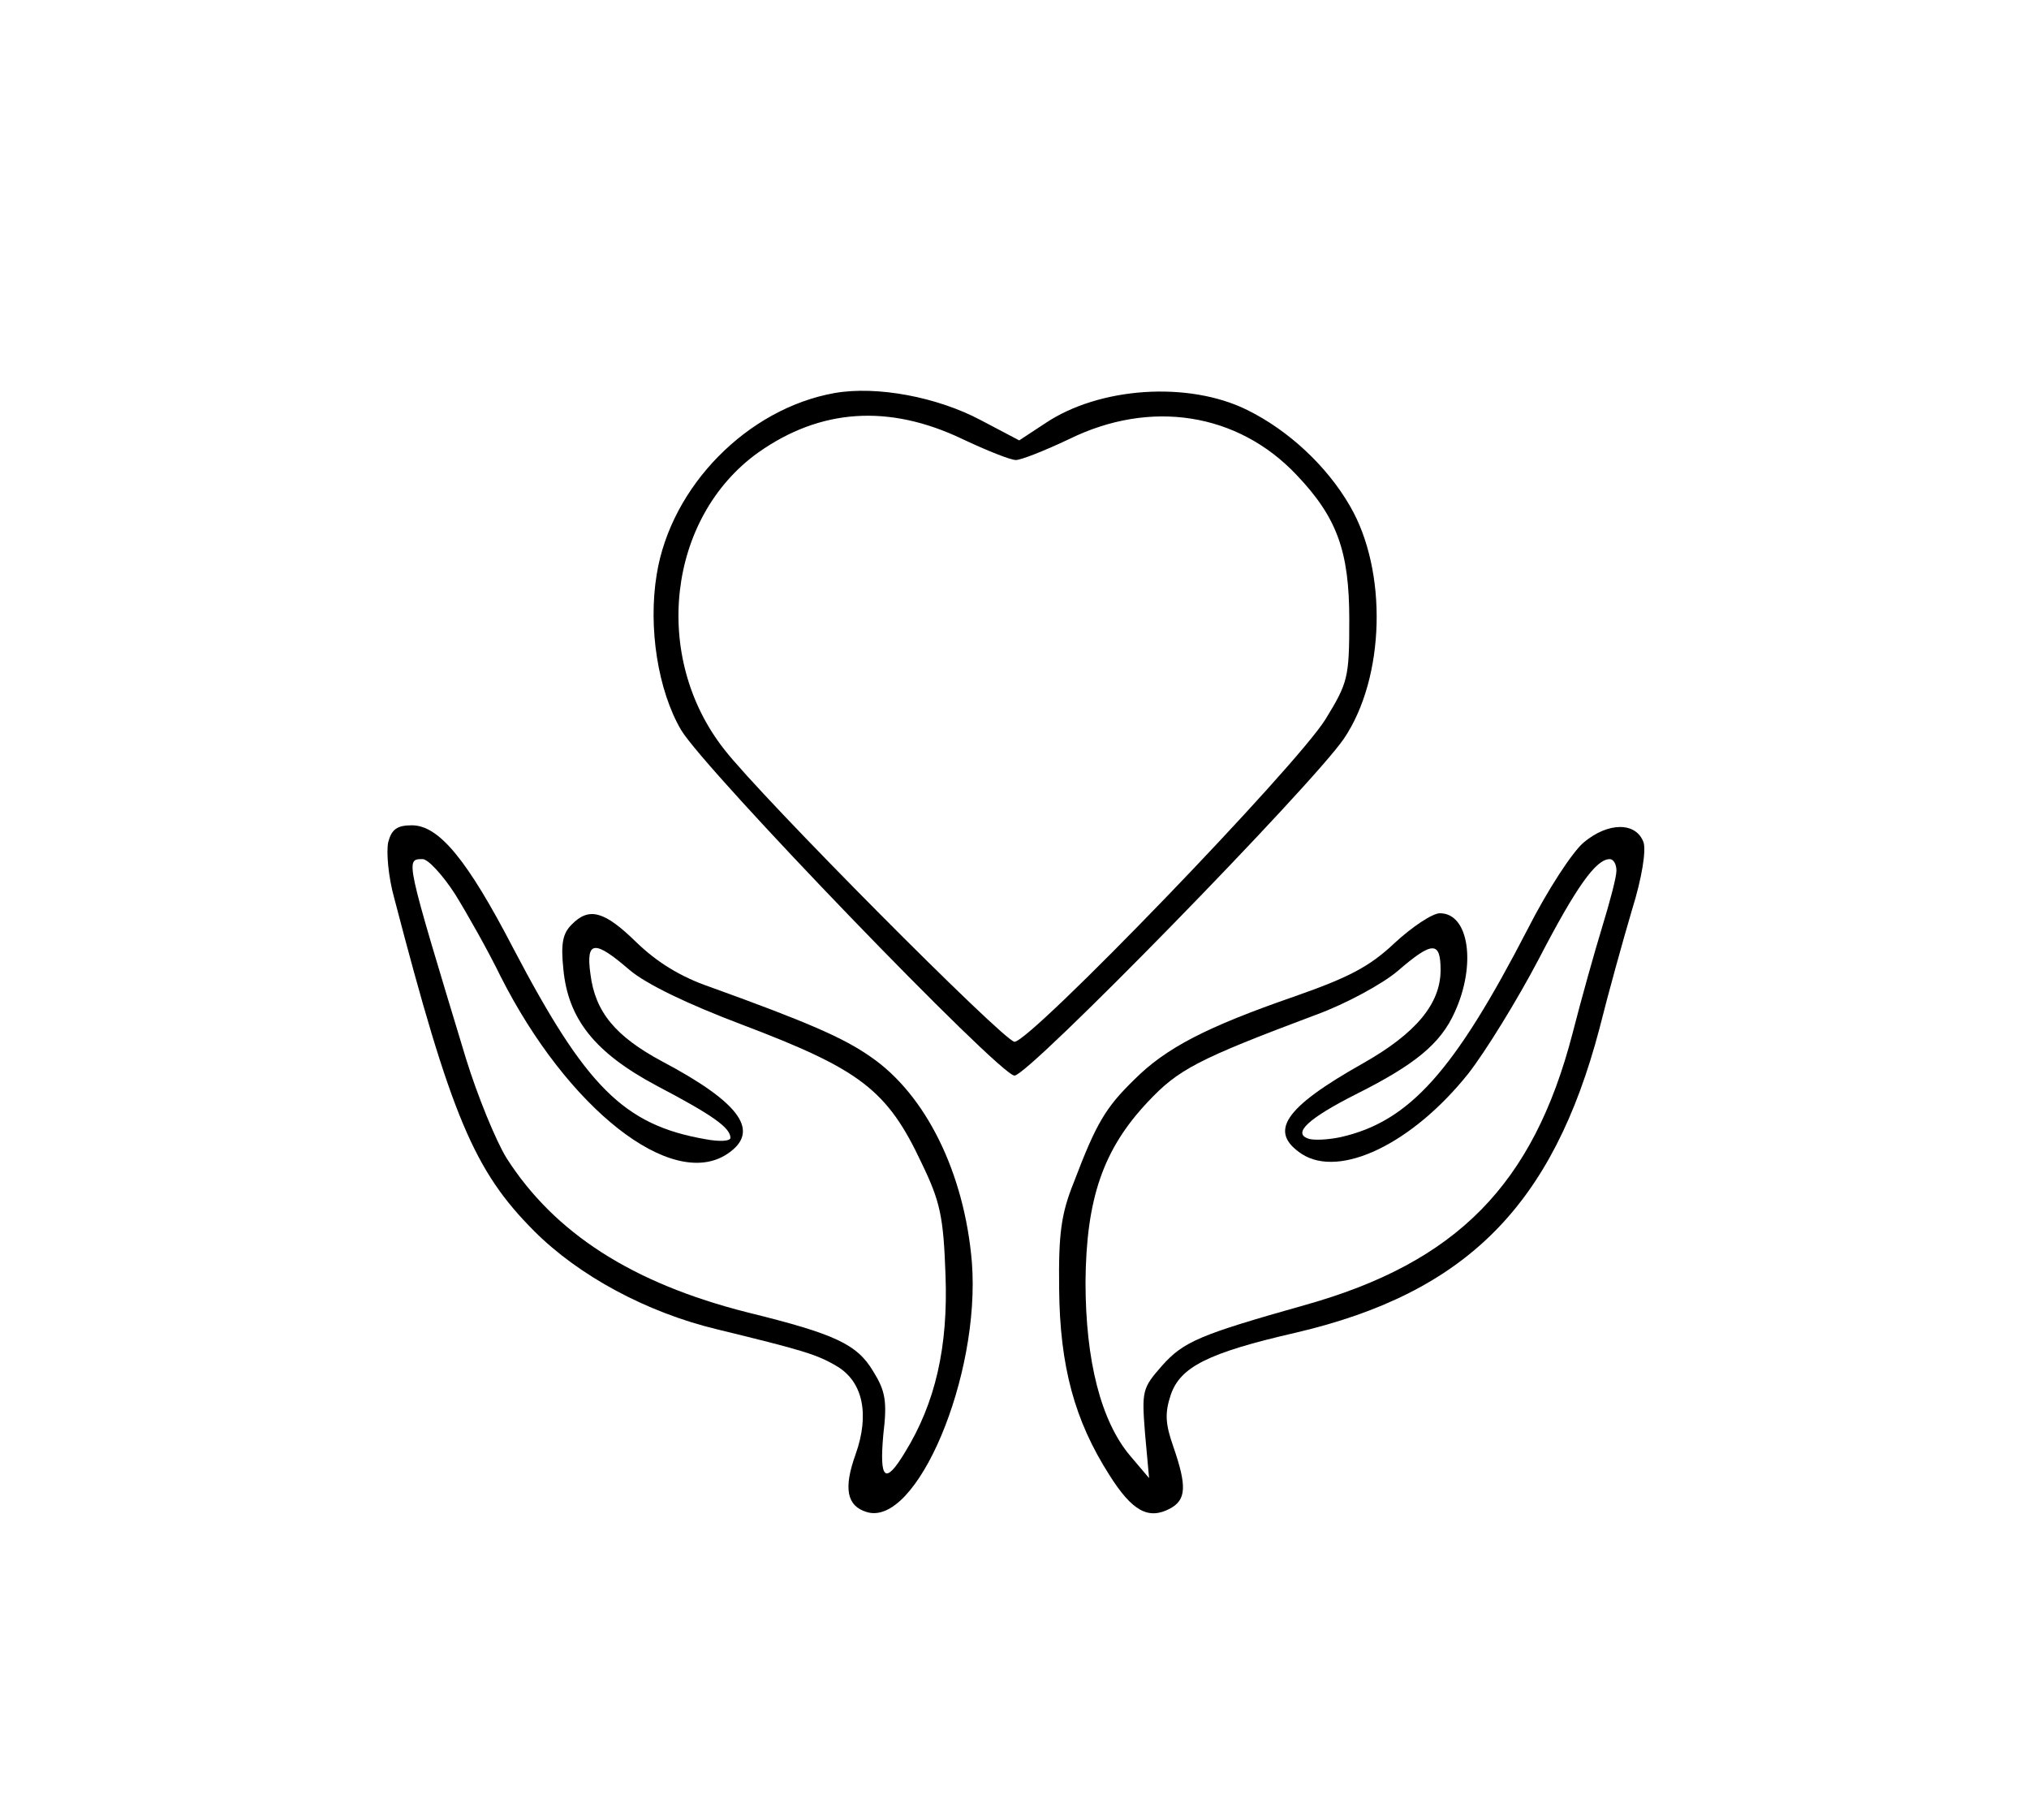 <?xml version="1.0" encoding="UTF-8" standalone="no"?> <svg xmlns="http://www.w3.org/2000/svg" version="1.0" width="300pt" height="269pt" viewBox="0 0 300 269" preserveAspectRatio="xMidYMid meet"><g transform="translate(0,269) scale(0.1,-0.1)" fill="#000000" stroke="none"><path d="M1234 2109 c-129 -23 -242 -138 -263 -268 -13 -79 2 -172 36 -230 35 -59 471 -511 493 -511 21 0 439 428 487 498 61 90 65 248 9 344 -34 59 -91 112 -152 142 -87 43 -219 34 -299 -20 l-38 -25 -57 30 c-64 34 -153 51 -216 40z m189 -68 c36 -17 71 -31 79 -31 8 0 43 14 79 31 120 59 249 39 336 -53 60 -63 78 -113 78 -214 0 -86 -2 -93 -35 -147 -44 -71 -436 -477 -460 -477 -15 0 -374 361 -429 432 -108 137 -84 343 50 439 92 65 193 72 302 20z"></path><path d="M574 1445 c-3 -14 0 -51 9 -83 84 -322 118 -403 207 -492 66 -66 166 -120 270 -145 127 -31 148 -37 178 -55 38 -23 48 -71 27 -130 -18 -50 -13 -76 16 -85 74 -24 169 201 156 369 -11 132 -68 248 -150 304 -40 28 -93 51 -237 103 -44 15 -79 37 -109 66 -47 46 -70 53 -96 26 -13 -13 -16 -28 -12 -66 7 -73 46 -123 138 -172 82 -43 109 -62 109 -77 0 -5 -16 -6 -37 -2 -121 21 -177 78 -284 282 -68 131 -110 182 -150 182 -22 0 -30 -6 -35 -25z m99 -77 c18 -29 49 -84 67 -121 99 -196 253 -317 335 -263 50 33 21 75 -96 137 -69 37 -99 73 -106 129 -7 50 6 51 58 6 25 -21 85 -50 167 -81 174 -66 214 -96 265 -205 27 -56 32 -78 35 -165 4 -106 -15 -189 -60 -262 -29 -48 -38 -41 -32 26 6 50 3 65 -15 94 -24 40 -56 55 -186 87 -170 43 -285 117 -356 228 -16 26 -43 92 -60 147 -90 297 -90 295 -64 295 8 0 30 -24 48 -52z"></path><path d="M2342 1445 c-17 -14 -54 -71 -83 -128 -109 -211 -175 -285 -277 -308 -19 -4 -41 -5 -48 -2 -23 8 1 30 70 65 88 44 126 75 147 122 32 70 21 146 -22 146 -11 0 -41 -20 -67 -44 -37 -35 -68 -51 -148 -79 -130 -45 -190 -76 -237 -123 -42 -41 -56 -64 -89 -151 -19 -47 -23 -76 -22 -158 1 -115 23 -195 74 -275 34 -54 58 -67 90 -50 24 13 25 33 5 91 -12 34 -13 50 -4 77 14 41 54 62 185 92 252 59 380 188 449 450 13 52 35 131 48 175 15 48 21 88 17 100 -11 30 -52 30 -88 0z m48 -42 c0 -10 -10 -47 -21 -83 -11 -36 -31 -107 -44 -158 -58 -223 -171 -338 -395 -401 -156 -44 -180 -54 -212 -90 -29 -33 -30 -37 -25 -100 l6 -66 -28 33 c-43 51 -66 140 -66 257 1 123 26 196 92 266 45 48 73 63 249 129 44 16 99 46 121 65 51 44 63 44 63 1 0 -50 -37 -94 -115 -138 -117 -66 -140 -101 -90 -134 56 -36 163 15 246 119 25 32 72 108 104 169 56 108 85 148 105 148 6 0 10 -8 10 -17z"></path></g></svg> 